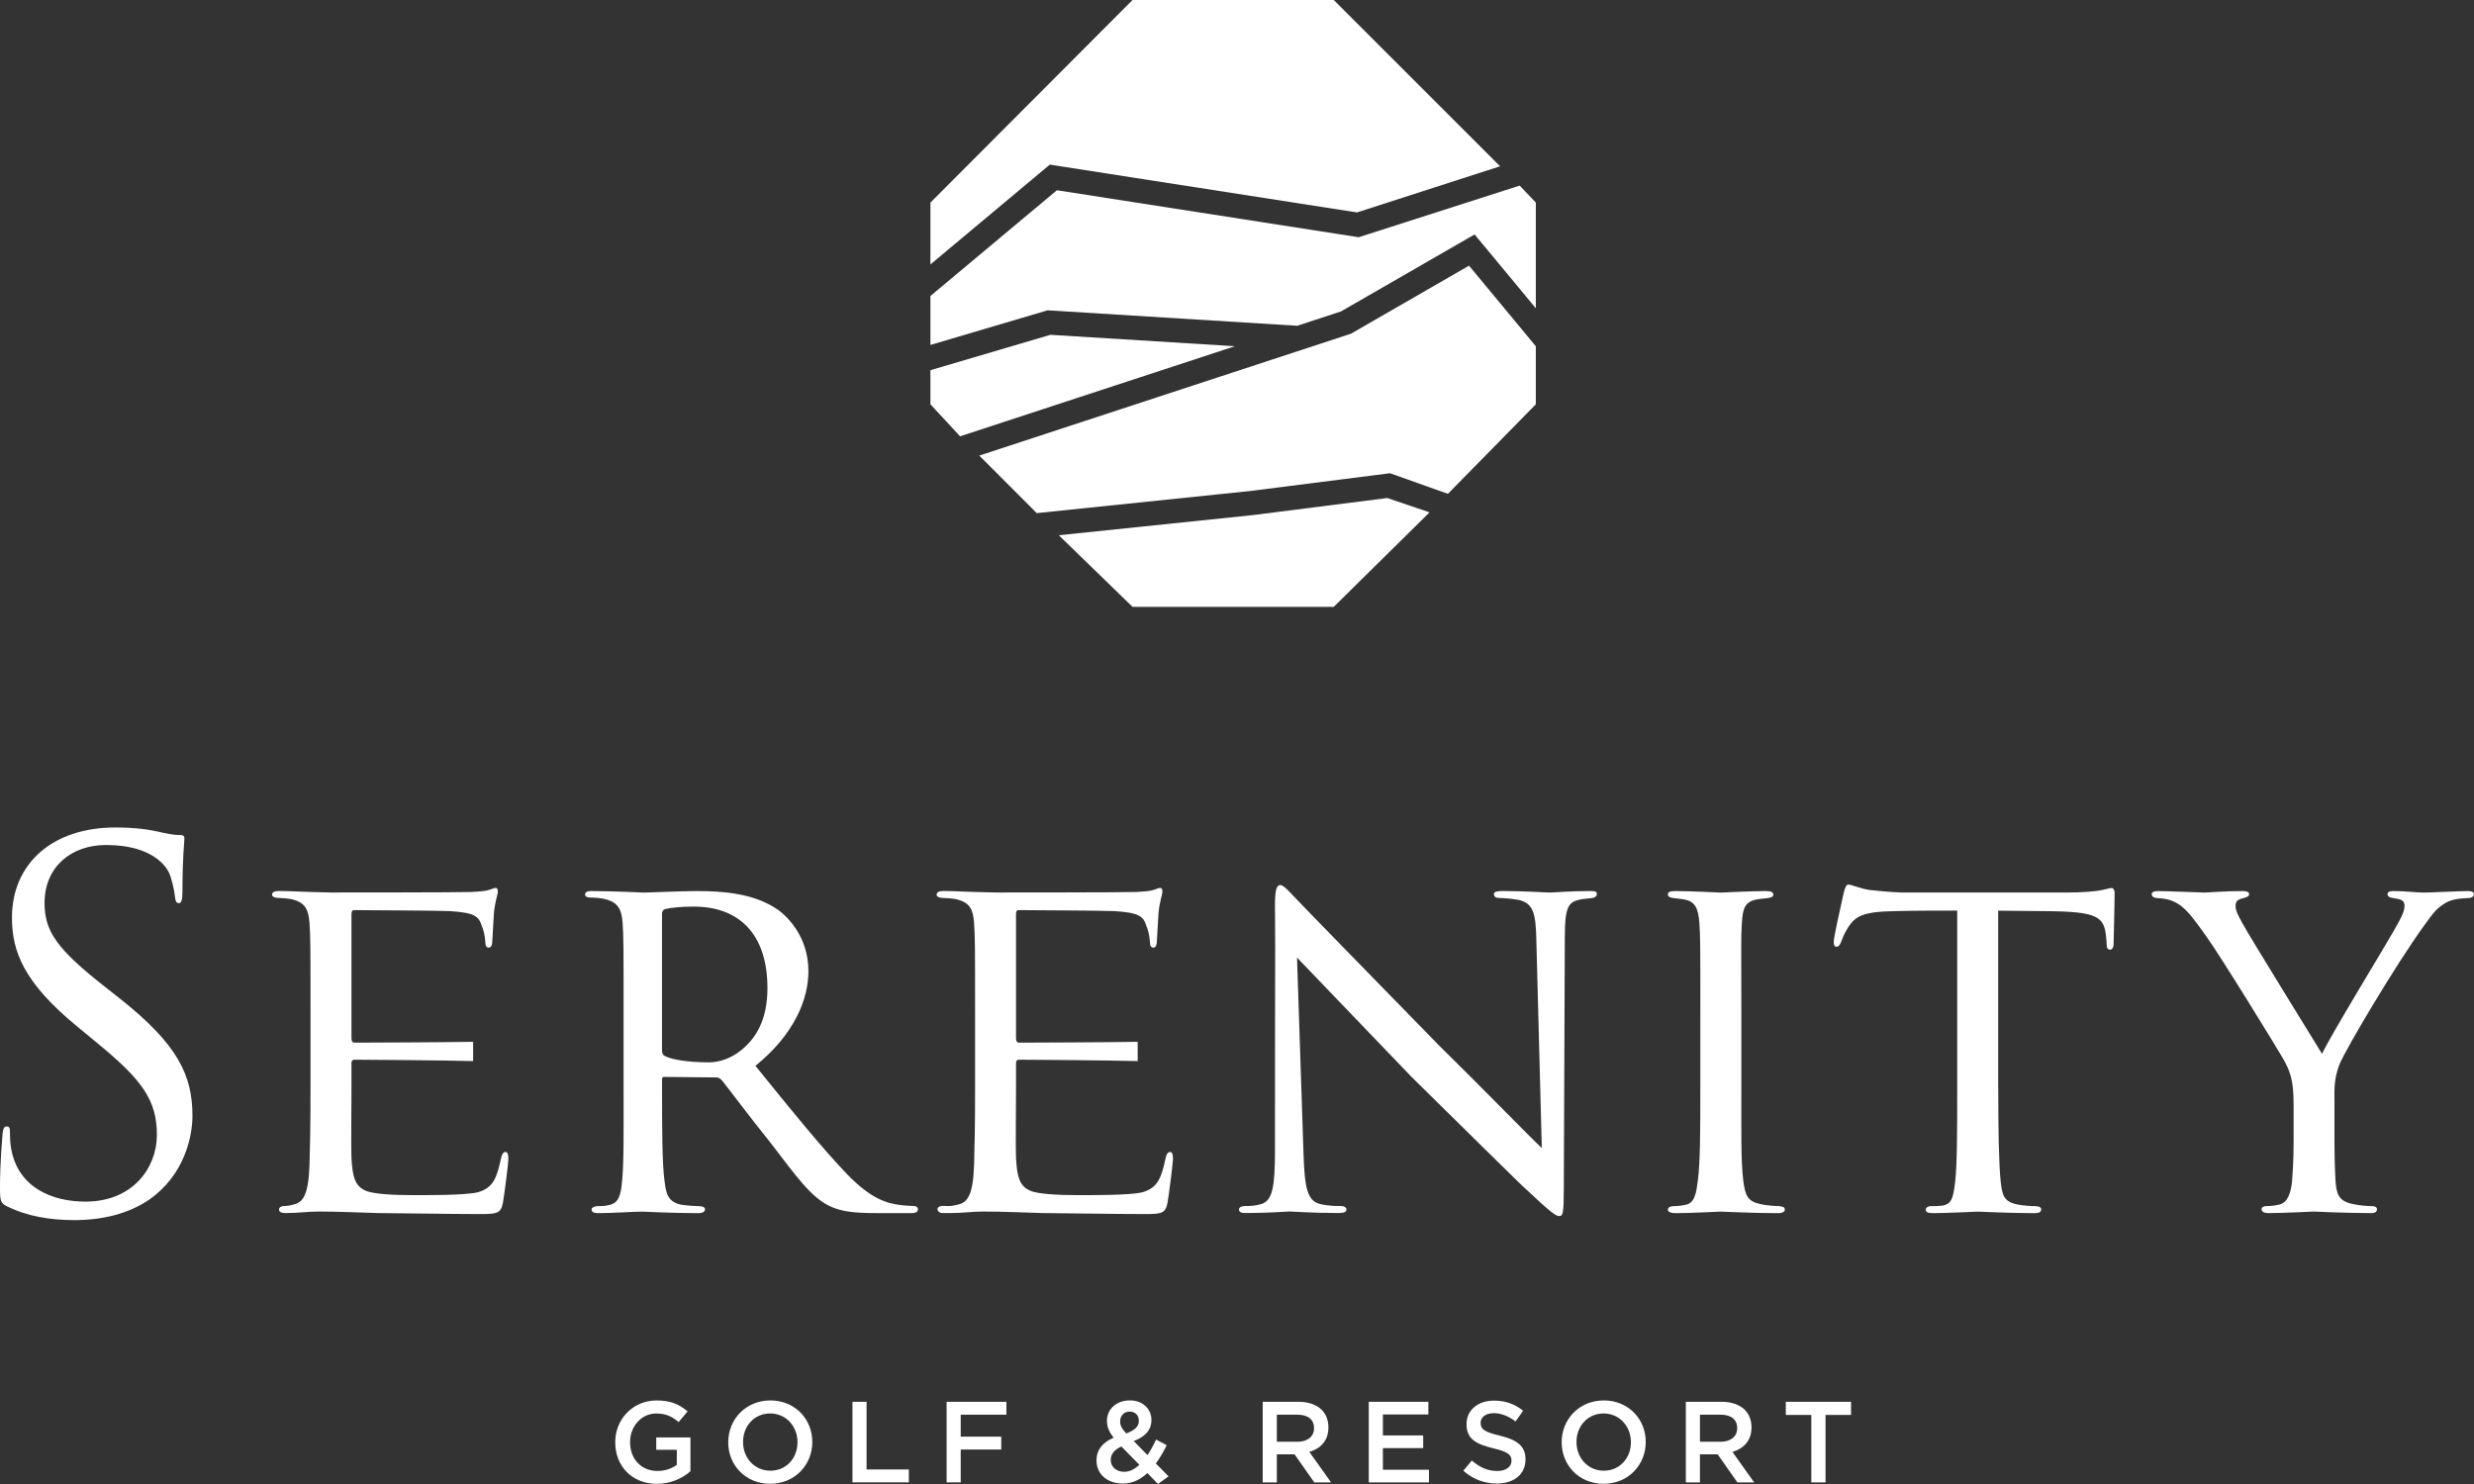 <svg width="295" height="177" viewBox="0 0 295 177" fill="none" xmlns="http://www.w3.org/2000/svg">
<rect x="0" y="0" width="295" height="177" fill="#333333" stroke="none"/>
<g clip-path="url(#clip0_102_436)">
<path d="M135.043 0L110.943 24.164V31.54L125.179 19.634L161.811 25.337L178.871 19.831L159.038 0H135.043Z" fill="white"/>
<path d="M162.012 28.295L126.023 22.692L110.943 35.303V41.143L124.918 37.011L154.681 38.855L159.907 37.142L175.831 27.962L183.133 36.769V24.164L181.208 22.138L162.012 28.295Z" fill="white"/>
<path d="M149.384 61.437L126.254 63.84L135.043 72.38H159.038L170.459 61.109L165.419 59.401L149.384 61.437Z" fill="white"/>
<path d="M110.943 44.155V48.221L114.481 52.04L147.249 41.294L125.249 39.933L110.943 44.155Z" fill="white"/>
<path d="M161.088 39.803L160.947 39.848L116.772 54.338L123.621 61.2L149.058 58.565L165.741 56.444L172.65 58.898L183.133 48.221V41.299L175.168 31.686L161.088 39.803Z" fill="white"/>
<path d="M73.361 172.028V172.002C73.361 169.312 75.416 167.035 78.305 167.035C79.974 167.035 81.004 167.503 81.989 168.34L80.918 169.619C80.18 168.99 79.451 168.591 78.235 168.591C76.471 168.591 75.129 170.143 75.129 171.982V172.012C75.129 173.988 76.431 175.444 78.391 175.444C79.295 175.444 80.114 175.156 80.702 174.718V172.919H78.25V171.448H82.33V175.484C81.386 176.295 80.029 176.98 78.33 176.98C75.33 176.98 73.361 174.839 73.361 172.038V172.028Z" fill="white"/>
<path d="M86.838 172.027V172.002C86.838 169.297 88.918 167.034 91.863 167.034C94.808 167.034 96.858 169.271 96.858 171.977V172.007C96.858 174.713 94.777 176.975 91.833 176.975C88.888 176.975 86.833 174.738 86.833 172.032L86.838 172.027ZM95.094 172.027V172.002C95.094 170.133 93.737 168.586 91.833 168.586C89.928 168.586 88.602 170.108 88.602 171.977V172.007C88.602 173.876 89.958 175.413 91.863 175.413C93.767 175.413 95.094 173.902 95.094 172.037V172.027Z" fill="white"/>
<path d="M101.646 167.196H103.33V175.267H108.37V176.804H101.646V167.196Z" fill="white"/>
<path d="M112.867 167.196H120.003V168.732H114.556V171.352H119.39V172.889H114.556V176.804H112.872V167.196H112.867Z" fill="white"/>
<path d="M136.812 175.695C135.988 176.466 135.033 176.945 133.882 176.945C132.088 176.945 130.747 175.861 130.747 174.199V174.169C130.747 172.934 131.47 172.042 132.787 171.478C132.239 170.778 131.993 170.173 131.993 169.473V169.443C131.993 168.153 133.033 167.029 134.747 167.029C136.269 167.029 137.294 168.057 137.294 169.347V169.377C137.294 170.642 136.46 171.392 135.184 171.876L136.827 173.549C137.199 173 137.54 172.37 137.852 171.695L139.123 172.37C138.741 173.141 138.314 173.891 137.822 174.551L139.339 176.088L138.078 176.995L136.807 175.69L136.812 175.695ZM135.852 174.708L133.716 172.526C132.827 172.909 132.445 173.498 132.445 174.118V174.143C132.445 174.955 133.113 175.544 134.048 175.544C134.706 175.544 135.309 175.227 135.857 174.708H135.852ZM135.797 169.478V169.448C135.797 168.803 135.344 168.364 134.716 168.364C134.033 168.364 133.566 168.843 133.566 169.518V169.543C133.566 170.022 133.757 170.38 134.289 170.969C135.274 170.612 135.797 170.158 135.797 169.473V169.478Z" fill="white"/>
<path d="M150.57 167.196H154.842C156.048 167.196 156.992 167.553 157.605 168.158C158.113 168.677 158.399 169.392 158.399 170.229V170.259C158.399 171.836 157.455 172.783 156.128 173.171L158.716 176.809H156.716L154.359 173.458H152.249V176.809H150.565V167.201L150.57 167.196ZM154.716 171.962C155.922 171.962 156.686 171.332 156.686 170.355V170.324C156.686 169.297 155.947 168.732 154.701 168.732H152.249V171.957H154.711L154.716 171.962Z" fill="white"/>
<path d="M163.213 167.196H170.319V168.707H164.897V171.206H169.701V172.718H164.897V175.297H170.389V176.809H163.213V167.201V167.196Z" fill="white"/>
<path d="M174.49 175.408L175.505 174.199C176.419 174.995 177.354 175.448 178.53 175.448C179.57 175.448 180.228 174.954 180.228 174.239V174.214C180.228 173.529 179.846 173.156 178.062 172.743C176.022 172.249 174.871 171.644 174.871 169.871V169.841C174.871 168.193 176.238 167.054 178.143 167.054C179.54 167.054 180.65 167.483 181.62 168.264L180.716 169.538C179.851 168.893 178.992 168.551 178.113 168.551C177.128 168.551 176.55 169.06 176.55 169.689V169.72C176.55 170.46 176.987 170.793 178.836 171.231C180.861 171.725 181.901 172.45 181.901 174.043V174.073C181.901 175.871 180.489 176.945 178.479 176.945C177.012 176.945 175.63 176.436 174.479 175.408H174.49Z" fill="white"/>
<path d="M186.213 172.027V172.002C186.213 169.297 188.293 167.034 191.238 167.034C194.183 167.034 196.238 169.271 196.238 171.977V172.007C196.238 174.713 194.157 176.975 191.213 176.975C188.268 176.975 186.213 174.738 186.213 172.032V172.027ZM194.469 172.027V172.002C194.469 170.133 193.112 168.586 191.213 168.586C189.313 168.586 187.982 170.108 187.982 171.977V172.007C187.982 173.876 189.338 175.413 191.238 175.413C193.137 175.413 194.469 173.902 194.469 172.037V172.027Z" fill="white"/>
<path d="M201.022 167.196H205.293C206.499 167.196 207.444 167.553 208.057 168.158C208.564 168.677 208.851 169.392 208.851 170.229V170.259C208.851 171.836 207.906 172.783 206.579 173.171L209.167 176.809H207.167L204.811 173.458H202.7V176.809H201.017V167.201L201.022 167.196ZM205.172 171.962C206.378 171.962 207.142 171.332 207.142 170.355V170.324C207.142 169.297 206.404 168.732 205.157 168.732H202.705V171.957H205.167L205.172 171.962Z" fill="white"/>
<path d="M215.981 168.762H212.941V167.196H220.72V168.762H217.68V176.809H215.981V168.762Z" fill="white"/>
<path d="M0.894 143.914C0.06 143.496 0 143.259 0 141.646C0 138.659 0.241 136.271 0.296 135.313C0.357 134.658 0.477 134.356 0.774 134.356C1.131 134.356 1.191 134.537 1.191 135.011C1.191 135.55 1.191 136.386 1.372 137.223C2.266 141.641 6.196 143.319 10.191 143.319C15.909 143.319 18.708 139.198 18.708 135.374C18.708 131.252 16.98 128.859 11.854 124.622L9.176 122.41C2.859 117.211 1.427 113.508 1.427 109.447C1.427 103.053 6.196 98.695 13.764 98.695C16.085 98.695 17.814 98.932 19.306 99.295C20.437 99.531 20.914 99.592 21.392 99.592C21.869 99.592 21.99 99.713 21.99 100.01C21.99 100.307 21.753 102.282 21.753 106.343C21.753 107.3 21.633 107.719 21.336 107.719C20.98 107.719 20.919 107.421 20.859 106.943C20.799 106.227 20.442 104.615 20.085 103.955C19.728 103.3 18.12 100.786 12.638 100.786C8.527 100.786 5.311 103.355 5.311 107.714C5.311 111.119 6.859 113.271 12.583 117.75L14.251 119.065C21.281 124.622 22.949 128.325 22.949 133.102C22.949 135.55 21.995 140.09 17.884 143.017C15.321 144.81 12.105 145.526 8.884 145.526C6.085 145.526 3.342 145.108 0.899 143.914" fill="white"/>
<path d="M152.028 108.011C152.028 106.157 152.208 105.562 152.681 105.562C153.098 105.562 154.113 106.756 154.53 107.175C155.068 107.769 163.349 116.253 171.691 124.798C176.339 129.338 182.298 135.495 183.846 136.926L183.193 112.072C183.133 108.847 182.776 107.769 181.168 107.351C180.158 107.169 179.263 107.109 178.846 107.109C178.248 107.109 178.133 106.872 178.133 106.63C178.133 106.333 178.61 106.273 179.203 106.273C181.766 106.273 184.268 106.454 184.801 106.454C185.399 106.454 187.243 106.273 189.57 106.273C190.228 106.273 190.404 106.333 190.404 106.63C190.404 106.872 190.223 107.049 189.866 107.109C189.509 107.169 189.032 107.169 188.379 107.29C187.007 107.588 186.59 108.187 186.59 111.769L186.469 141.757C186.469 144.745 186.349 145.042 185.932 145.042C185.514 145.042 184.922 144.624 182.002 141.873C181.766 141.752 173.485 133.51 168.299 128.431C162.103 121.977 156.143 115.765 154.656 114.213L155.43 137.57C155.55 141.692 155.907 143.244 157.394 143.601C158.349 143.843 159.359 143.843 159.836 143.843C160.314 143.843 160.55 144.025 160.55 144.261C160.55 144.559 160.254 144.68 159.595 144.68C156.379 144.68 154.234 144.498 153.817 144.498C153.399 144.498 151.193 144.68 148.631 144.68C148.093 144.68 147.736 144.619 147.736 144.261C147.736 144.025 147.972 143.843 148.57 143.843C148.987 143.843 149.641 143.843 150.42 143.601C151.731 143.183 152.028 141.571 152.028 137.208C152.028 108.711 152.088 117.911 152.028 107.996" fill="white"/>
<path d="M202.75 120.974C202.75 113.089 202.75 111.653 202.63 110.041C202.509 108.429 202.152 107.532 200.901 107.295C200.303 107.179 199.886 107.179 199.529 107.114C199.112 107.053 198.876 106.933 198.876 106.696C198.876 106.399 199.112 106.278 199.77 106.278C201.62 106.278 205.012 106.459 205.192 106.459C205.429 106.459 208.886 106.278 210.554 106.278C211.152 106.278 211.449 106.399 211.449 106.696C211.449 106.933 211.268 107.053 210.795 107.114C210.439 107.174 210.137 107.174 209.725 107.235C207.996 107.472 207.816 108.368 207.7 110.102C207.579 111.714 207.64 113.089 207.64 120.974V129.937C207.64 134.537 207.579 138.719 207.876 140.87C208.117 142.604 208.353 143.259 209.901 143.616C210.675 143.798 211.926 143.858 212.162 143.858C212.7 143.919 212.82 144.04 212.82 144.276C212.82 144.513 212.579 144.695 211.986 144.695C208.946 144.695 205.494 144.513 205.192 144.513C205.012 144.513 201.499 144.695 199.831 144.695C199.293 144.695 198.876 144.574 198.876 144.276C198.876 144.04 199.112 143.858 199.65 143.858C199.946 143.858 200.605 143.798 201.077 143.677C202.092 143.44 202.268 142.246 202.449 140.81C202.745 138.659 202.745 134.416 202.745 129.937V120.974H202.75Z" fill="white"/>
<path d="M238.272 129.937C238.272 134.537 238.333 138.78 238.569 140.991C238.75 142.422 238.865 143.259 240.358 143.616C241.071 143.798 242.207 143.858 242.679 143.858C243.152 143.858 243.393 144.04 243.393 144.216C243.393 144.513 243.212 144.695 242.619 144.695C239.579 144.695 236.066 144.513 235.825 144.513C235.584 144.513 232.071 144.695 230.524 144.695C229.865 144.695 229.629 144.574 229.629 144.276C229.629 144.095 229.81 143.858 230.283 143.858C230.755 143.858 231.117 143.858 231.594 143.798C232.725 143.616 232.906 142.901 233.142 140.87C233.378 138.719 233.378 134.416 233.378 129.937V108.61C231.413 108.61 228.252 108.61 225.871 108.671C222.057 108.731 221.222 109.326 220.388 110.58C219.851 111.417 219.614 112.132 219.494 112.434C219.313 112.853 219.197 112.913 218.956 112.913C218.715 112.913 218.66 112.676 218.66 112.374C218.599 112.016 219.494 108.071 219.851 106.459C220.031 105.744 220.207 105.502 220.388 105.502C220.805 105.502 221.936 106.041 223.011 106.157C225.097 106.399 226.765 106.454 226.825 106.454H246.368C248.036 106.454 249.825 106.338 250.659 106.157C251.433 105.975 251.614 105.92 251.79 105.92C252.031 105.92 252.147 106.217 252.147 106.459C252.147 108.132 252.026 112.077 252.026 112.555C252.026 113.094 251.785 113.271 251.609 113.271C251.312 113.271 251.192 113.034 251.192 112.555C251.192 112.374 251.192 112.313 251.131 111.719C250.89 109.331 250.116 108.731 244.101 108.676C241.835 108.676 239.991 108.615 238.262 108.615V129.942L238.272 129.937Z" fill="white"/>
<path d="M273.488 131.665C273.488 128.799 273.071 127.721 272.176 126.169C271.819 125.514 264.905 114.223 263.061 111.653C261.453 109.381 260.855 108.666 260.021 108.011C259.187 107.411 258.413 107.174 257.222 107.114C256.865 107.114 256.568 106.933 256.568 106.635C256.568 106.454 256.81 106.278 257.282 106.278C258.237 106.278 262.764 106.459 262.885 106.459C263.242 106.459 265.207 106.278 267.413 106.278C268.005 106.278 268.186 106.459 268.186 106.635C268.186 106.877 268.005 106.993 267.528 107.114C266.694 107.29 266.573 107.593 266.573 108.071C266.573 108.671 266.93 109.265 267.347 110.041C268.121 111.538 275.985 124.199 276.88 125.695C277.834 123.604 284.508 112.671 285.342 111.18C286.473 109.21 286.714 108.671 286.714 108.011C286.714 107.235 286 107.235 285.342 107.114C284.865 107.053 284.689 106.872 284.689 106.635C284.689 106.454 284.809 106.278 285.402 106.278C286.829 106.278 288.081 106.459 289.035 106.459C289.809 106.459 293.266 106.278 294.276 106.278C294.814 106.278 294.99 106.459 294.99 106.635C294.99 106.933 294.693 107.114 294.276 107.114C293.025 107.174 292.131 107.29 291.297 107.89C290.402 108.489 290.045 109.023 289.091 110.338C285.633 115.12 279.855 124.854 278.96 126.945C278.247 128.799 278.362 130.114 278.362 131.665V136.024C278.362 136.442 278.362 138.654 278.483 140.805C278.603 142.236 278.719 143.254 280.568 143.611C281.342 143.793 282.357 143.853 282.774 143.853C283.251 143.853 283.432 144.035 283.432 144.211C283.432 144.508 283.251 144.689 282.719 144.689C279.739 144.689 276.046 144.508 275.87 144.508C275.749 144.508 272.176 144.689 270.508 144.689C269.91 144.689 269.674 144.508 269.674 144.211C269.674 144.029 269.855 143.853 270.272 143.853C270.749 143.853 271.287 143.793 271.764 143.672C272.774 143.49 273.191 142.236 273.312 140.805C273.493 138.654 273.493 136.502 273.493 136.024V131.665H273.488Z" fill="white"/>
<path d="M60.26 137.404C60.019 137.404 59.843 137.646 59.723 138.241C59.245 140.452 58.828 141.646 57.044 142.186C55.557 142.604 50.135 142.543 48.999 142.543C46.974 142.543 44.472 142.422 43.577 142.004C42.326 141.465 42.029 140.331 41.909 138.12C41.849 137.107 41.909 131.847 41.909 129.998V126.809C41.909 126.567 41.969 126.391 42.326 126.391C43.085 126.391 53.26 126.466 56.416 126.557V124.259C52.838 124.325 42.798 124.36 42.266 124.36C41.969 124.36 41.909 124.118 41.909 123.761V109.029C41.909 108.671 42.029 108.55 42.205 108.55C42.321 108.55 52.808 108.61 53.582 108.666C56.562 108.847 57.099 109.265 57.456 110.459C57.637 110.878 57.813 111.472 57.873 112.369C57.873 112.787 57.994 113.024 58.291 113.024C58.587 113.024 58.708 112.666 58.708 112.127C58.768 110.994 58.823 110.036 58.889 109.019C59.009 107.522 59.366 106.691 59.366 106.328C59.366 106.031 59.245 105.91 59.13 105.91C58.889 105.91 58.828 105.97 58.471 106.091C57.994 106.273 57.341 106.328 56.15 106.389C54.959 106.449 39.768 106.449 39.467 106.449C36.13 106.389 34.522 106.268 33.331 106.268C32.733 106.268 32.437 106.389 32.437 106.746C32.437 106.928 32.793 107.104 33.211 107.104C33.688 107.104 34.281 107.164 34.638 107.225C36.366 107.583 36.783 108.419 36.904 110.092C37.025 111.704 37.025 113.135 37.025 120.964V129.927C37.025 134.467 36.964 136.916 36.904 138.946C36.783 142.649 36.07 143.425 34.999 143.667C34.582 143.788 34.165 143.848 33.809 143.848C33.512 143.848 33.271 144.03 33.271 144.266C33.271 144.569 33.567 144.685 34.105 144.685C35.532 144.685 36.668 144.503 38.035 144.503C40.24 144.503 42.979 144.624 45.065 144.685C47.15 144.685 53.406 144.805 57.341 144.805C59.306 144.805 59.723 144.685 59.964 143.49C60.145 142.473 60.617 138.709 60.617 138.291C60.617 137.933 60.617 137.394 60.26 137.394" fill="white"/>
<path d="M107.36 143.732C105.692 143.495 103.903 143.017 101.044 140.09C98.003 136.925 94.431 132.502 90.079 127.126C94.787 123.302 96.395 119.12 96.395 115.835C96.395 111.774 93.953 109.381 92.823 108.55C90.024 106.58 86.391 106.278 83.054 106.278C81.386 106.278 77.335 106.459 76.798 106.459C76.677 106.459 73.044 106.278 70.481 106.278C69.944 106.278 69.768 106.459 69.768 106.696C69.768 106.933 70.009 107.053 70.421 107.053C70.898 107.053 71.491 107.114 71.853 107.174C73.702 107.532 74.114 108.429 74.235 110.041C74.356 111.653 74.356 113.089 74.356 120.974V129.937C74.356 134.416 74.416 139.314 74.114 141.47C73.933 142.901 73.577 143.561 72.567 143.737C72.089 143.858 71.672 143.858 71.255 143.858C70.898 143.858 70.542 144.04 70.542 144.216C70.542 144.574 70.783 144.695 71.376 144.695C72.984 144.695 75.607 144.513 76.556 144.513C76.798 144.513 80.134 144.695 83.23 144.695C83.828 144.695 84.064 144.513 84.064 144.216C84.064 144.034 83.828 143.858 83.29 143.858C82.813 143.858 82.159 143.798 81.561 143.737C79.597 143.5 79.416 142.306 79.24 140.87C78.943 138.719 78.943 134.361 78.943 129.58V128.743C78.943 128.501 79.004 128.446 79.24 128.446L85.376 128.507C85.732 128.507 85.853 128.627 86.089 128.864C87.104 130.119 89.486 133.348 91.808 136.21C94.908 140.21 96.692 142.901 99.194 143.974C100.506 144.513 101.817 144.689 104.616 144.689H108.626C108.883 144.689 109.45 144.7 109.45 144.236C109.45 143.773 108.837 143.843 108.586 143.828C108.335 143.818 107.616 143.767 107.355 143.727L107.36 143.732ZM88.345 125.287C87.169 126.229 85.787 126.708 84.536 126.708C81.858 126.708 80.009 126.35 79.235 125.932C78.994 125.811 78.938 125.514 78.938 125.217V108.968C78.938 108.671 79.119 108.489 79.295 108.429C80.009 108.248 81.26 108.132 82.752 108.132C88.054 108.132 91.511 111.341 91.511 117.851C91.511 121.675 90.114 123.876 88.345 125.287Z" fill="white"/>
<path d="M139.5 137.404C139.259 137.404 139.083 137.646 138.962 138.241C138.485 140.452 138.068 141.646 136.284 142.186C134.792 142.604 129.375 142.543 128.239 142.543C126.214 142.543 123.711 142.422 122.817 142.004C121.566 141.465 121.269 140.331 121.149 138.12C121.088 137.107 121.149 131.847 121.149 129.998V126.809C121.149 126.567 121.209 126.391 121.566 126.391C122.325 126.391 132.5 126.466 135.656 126.557V124.259C132.078 124.325 122.038 124.36 121.505 124.36C121.209 124.36 121.149 124.118 121.149 123.761V109.029C121.149 108.671 121.264 108.55 121.445 108.55C121.566 108.55 132.053 108.61 132.827 108.666C135.807 108.847 136.339 109.265 136.701 110.459C136.882 110.878 137.058 111.472 137.118 112.369C137.118 112.787 137.239 113.024 137.535 113.024C137.832 113.024 137.952 112.666 137.952 112.127C138.013 110.994 138.068 110.036 138.133 109.019C138.254 107.527 138.611 106.691 138.611 106.328C138.611 106.031 138.49 105.91 138.375 105.91C138.133 105.91 138.073 105.97 137.716 106.091C137.239 106.273 136.586 106.328 135.395 106.389C134.204 106.449 119.008 106.449 118.712 106.449C115.375 106.389 113.767 106.268 112.576 106.268C111.978 106.268 111.682 106.389 111.682 106.746C111.682 106.928 112.038 107.104 112.455 107.104C112.933 107.104 113.526 107.164 113.888 107.225C115.616 107.583 116.033 108.419 116.149 110.092C116.269 111.704 116.269 113.14 116.269 120.964V129.927C116.269 134.467 116.209 136.916 116.149 138.946C116.028 142.649 115.315 143.425 114.244 143.667C113.827 143.788 113.41 143.848 113.053 143.848H112.948C112.883 143.848 112.591 143.823 112.395 143.828C112.169 143.828 111.787 143.924 111.787 144.221C111.787 144.518 112.119 144.685 112.375 144.685H113.35C114.777 144.685 115.913 144.503 117.279 144.503C119.485 144.503 122.224 144.624 124.309 144.685C126.395 144.685 132.651 144.805 136.586 144.805C138.55 144.805 138.967 144.685 139.209 143.49C139.39 142.473 139.862 138.709 139.862 138.291C139.862 137.933 139.862 137.394 139.505 137.394L139.5 137.404Z" fill="white"/>
</g>
<defs>
<clipPath id="clip0_102_436">
<rect width="295" height="177" fill="white"/>
</clipPath>
</defs>
</svg>
